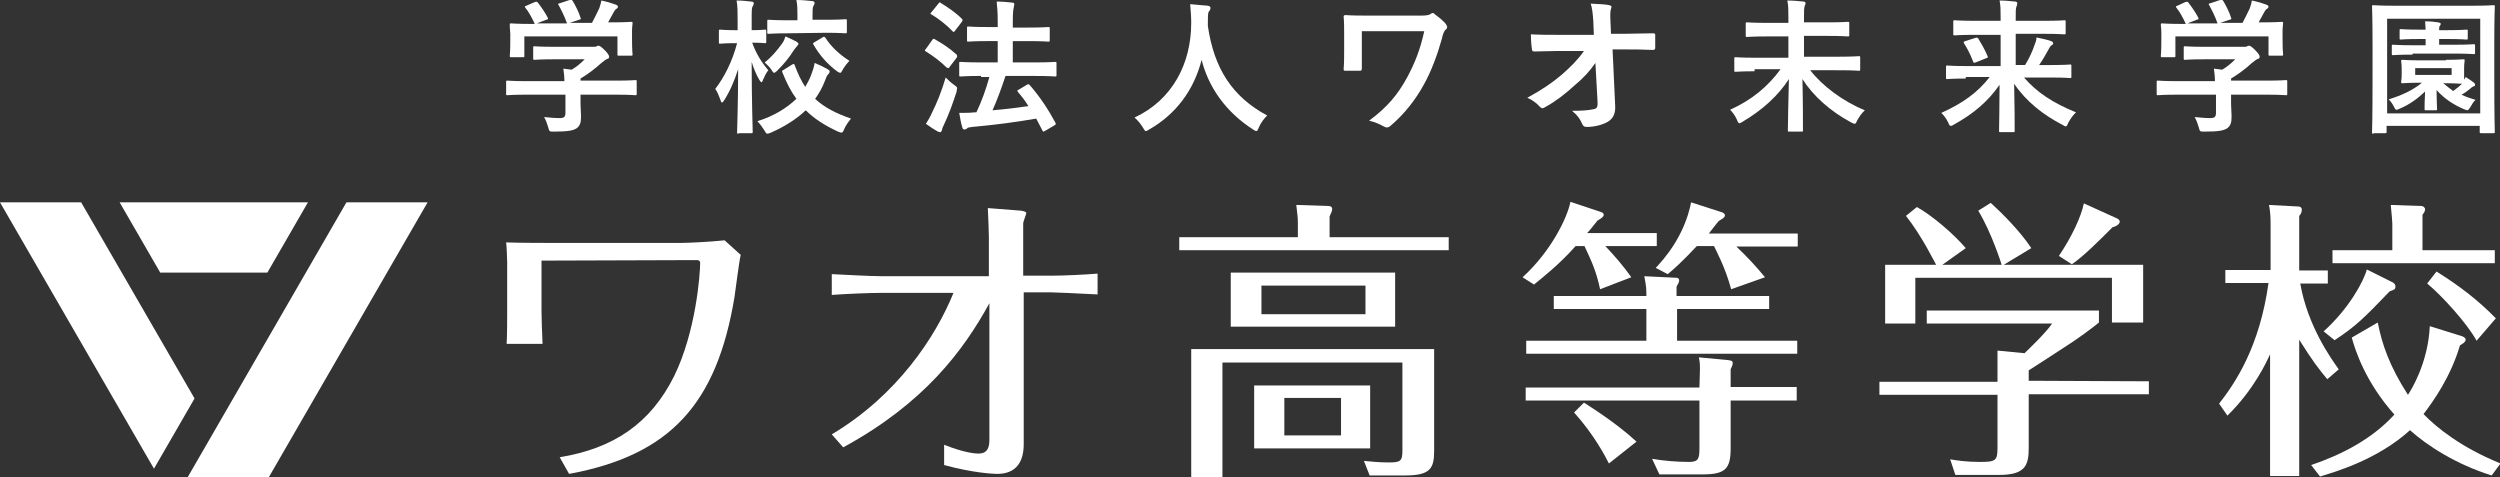 <?xml version="1.0" encoding="utf-8"?>
<!-- Generator: Adobe Illustrator 26.1.0, SVG Export Plug-In . SVG Version: 6.00 Build 0)  -->
<svg version="1.1" id="デザイン" xmlns="http://www.w3.org/2000/svg" xmlns:xlink="http://www.w3.org/1999/xlink" x="0px"
	 y="0px" viewBox="0 0 480.6 91.7" style="enable-background:new 0 0 480.6 91.7;" xml:space="preserve">
<rect x="0" y="0" width="480.6" height="91.7" fill="#333333" stroke="none"/>
<style type="text/css">
	.st0{fill:#FFFFFF;}
</style>
<g>
	<g>
		<polygon class="st0" points="36.1,91.7 51.7,91.7 82.2,38.9 66.6,38.9 		"/>
		<polygon class="st0" points="51.4,52.4 59.2,38.9 23,38.9 30.8,52.4 		"/>
		<polygon class="st0" points="15.6,38.9 0,38.9 29.6,90.1 37.4,76.6 		"/>
	</g>
	<g>
		<path class="st0" d="M104.1,50.1v9.7c0,0.9,0.1,4.4,0.2,6.3h-6.9c0.1-1.5,0.1-5.3,0.1-6.3v-9.4c0-0.6-0.1-3.1-0.2-3.8
			c2.5,0.1,8,0.1,8.6,0.1h25c1.3,0,5.6-0.2,8.4-0.5l3.1,2.8c-0.3,1.1-1,6.8-1.2,8.1c-3.4,20.5-12.3,30.4-31.8,34l-1.8-3.2
			c10.3-1.7,17.4-6.4,22-15.6c4.2-8.6,5-19.6,5-21.8c0-0.4-0.4-0.5-0.6-0.5L104.1,50.1L104.1,50.1z"/>
		<path class="st0" d="M190.1,53v-7.4c0-0.4-0.1-4-0.2-5.6l6.4,0.5c0.7,0.1,1,0.3,1,0.4c0,0.3-0.6,1.7-0.6,2V53h5.3
			c2.4,0,6.7-0.2,9-0.4v4c-3.5-0.2-8.7-0.4-8.9-0.4h-5.3v29.2c0,3.2-1.3,5.7-5.1,5.7c-0.8,0-4.7-0.2-10.2-1.7v-3.9
			c4,1.6,6.1,1.7,6.6,1.7c1.6,0,2.1-1,2.1-2.6V58.3c-5,9.1-12.5,19.2-28.1,27.7l-2.2-2.5c12.6-7.5,20-18.8,23.4-27.2h-13.6
			c-2.6,0-7.3,0.2-9.8,0.4v-4c2.1,0.1,7.4,0.4,9.7,0.4h20.5V53z"/>
		<path class="st0" d="M278.5,45.6v2.5h-51.8v-2.5h22.8v-2.8c0-1.2-0.1-1.4-0.3-3.4l6.2,0.2c0.4,0,0.7,0.2,0.7,0.6
			c0,0.2-0.1,0.6-0.5,1.4v4H278.5z M275.7,67.1v19.6c0,3.4-0.8,4.7-5.6,4.7h-6.8l-1.1-2.8c1.1,0.1,2.8,0.3,4.7,0.3
			c2.3,0,2.7-0.2,2.7-2.3V69.7H235v22h-6V67.1H275.7z M268.2,52.4v10.4h-31.6V52.4H268.2z M263.4,74.1v12.1h-22.3V74.1H263.4z
			 M242.5,54.9v5.5h20v-5.5H242.5z M246.9,76.5v7.2h10.9v-7.2H246.9z"/>
		<path class="st0" d="M307.6,55.6c-0.7-3.3-1.5-5.1-3-8.3h-1.7c-3.2,3.6-6.3,6-8,7.4l-2.2-1.4c5.4-4.9,8.6-11.4,9.2-14.5l5.7,1.9
			c0.3,0.1,0.7,0.2,0.7,0.6c0,0.3-0.3,0.6-1.2,1.1c-1.2,1.5-1.4,1.8-2,2.4h13.4v2.5h-9.9c1.6,1.7,3.4,3.7,5,6L307.6,55.6z
			 M340.1,56.9v2.5h-17.7v6.1h23.1V68h-52.1v-2.5h23.1v-6.1h-17.8v-2.5h17.8c0-1.2,0-1.8-0.4-3.8l6.2,0.3c0.2,0,0.5,0.1,0.5,0.5
			c0,0.3-0.2,0.7-0.5,1.2v1.8H340.1z M326.8,70.9c0-1.4-0.1-1.5-0.2-2.2l5.4,0.5c0.7,0.1,1.1,0.1,1.1,0.6c0,0.4-0.2,0.7-0.4,1.2v3.4
			h12.7V77h-12.7v9.2c0,3.9-1,5-5.4,5H319l-1.4-3c2.3,0.4,4.8,0.6,7.1,0.6c1.8,0,2-0.6,2-2.7V77h-33.4v-2.5h33.4L326.8,70.9
			L326.8,70.9z M304.5,77.4c0.9,0.6,6.1,3.8,10.1,7.5l-5.3,4.2c-0.7-1.4-2.9-5.6-6.7-9.8L304.5,77.4z M332.8,55.6
			c-1.2-4.4-2.9-7.4-3.3-8.3h-3.3c-2.7,2.9-4.7,4.7-5.6,5.4l-2.3-1.2c1.5-1.6,5.5-6,6.8-12.6l5.9,1.9c0.3,0.1,0.6,0.3,0.6,0.6
			c0,0.5-0.8,0.8-1.2,1.1c-0.7,0.8-1,1.3-1.9,2.4h17.1v2.5h-11.8c2,1.9,3.8,3.8,5.5,5.9L332.8,55.6z"/>
		<path class="st0" d="M413.1,73.3v2.5H390v10.3c0,3.3-0.6,5.2-5.7,5.2h-8.4l-1-3c1.2,0.2,3,0.5,5.7,0.5c3,0,3.4-0.2,3.4-2.7V75.9
			h-22.7v-2.5H384v-6l5.2,0.5c0.7-0.7,4-3.8,5.3-5.7h-24.1v-2.5h33.1V62c-1.2,1-4.3,3.3-6.7,4.8c-2.3,1.5-6.3,4.1-6.8,4.4v2
			L413.1,73.3L413.1,73.3z M384.8,50.9c-0.1-0.3-1.9-6.1-4.5-10.4l2.4-1.5c2.1,1.9,5.7,5.5,7.8,8.7l-5.3,3.2H412V62h-6v-8.6h-37.8
			v8.8h-5.8V50.9h9.8c-0.2-0.3-2.7-5.5-5.8-9.4l2.1-1.7c2.9,1.6,7,5.1,9.4,7.9l-4.5,3.2H384.8z M407,42c0.2,0.1,0.5,0.3,0.5,0.6
			s-0.3,0.8-1.4,1.1c-2.6,2.6-5.6,5.6-7.8,7.1l-2.5-1.6c2.5-3.7,4.3-7.6,4.8-10.1L407,42z"/>
		<path class="st0" d="M447.4,72.9c-1.6-1.9-2.9-3.6-5.4-7.6v26.2h-5.6V68.1c-0.6,1.3-3,6.7-8.2,11.8l-1.6-2.3
			c3.2-4.1,7.8-11,9.5-23.2h-8.3v-2.5h8.7v-8.3c0-1.4,0-2.6-0.3-4.2l5.7,0.3c0.3,0,0.6,0.2,0.6,0.6c0,0.5-0.2,0.9-0.5,1.2V52h5.5
			v2.5h-5.3c1.4,8.1,5.9,14.4,7.4,16.5L447.4,72.9z M457.1,62c0.8,4.1,2.2,8.3,5.8,13.9c0.5-0.7,3.9-6.1,4.2-13.2l6.1,1.9
			c0.3,0.1,0.8,0.3,0.8,0.7c0,0.5-0.8,0.9-1.1,1.1c-1.8,6.1-5.1,10.7-7,13.2c2.5,2.6,7.2,6.4,14.8,9.5l-1.7,2.3
			c-6.8-2.1-12.5-5.8-15.7-8.7c-6.4,5.8-14.7,8.1-17.3,8.9l-1.7-2.2c5.9-2,11.7-5,16-9.7c-5.6-6.3-7.5-12.3-8.2-14.8L457.1,62z
			 M446.7,63.7c4.8-4.3,7.7-9.6,8.3-11.9l5,2.5c0.3,0.2,0.5,0.4,0.5,0.8c0,0.5-0.2,0.6-1.1,0.9c-5,5.2-6.5,6.7-10.6,9.4L446.7,63.7z
			 M479.6,48.1v2.5h-31.2v-2.5h11.5V43c0-0.3-0.1-1.6-0.3-3.6l5.9,0.2c0.3,0,0.7,0.3,0.7,0.6c0,0.5-0.3,0.8-0.5,1.1v6.8H479.6z
			 M476.1,65.5c-1.8-3.3-6.6-8.6-9.5-11l1.8-2.3c4.3,2.7,7.9,5.4,11.4,9L476.1,65.5z"/>
	</g>
	<g>
		<path class="st0" d="M101.1,18.2c-2.5,0-3.3,0.1-3.5,0.1c-0.3,0-0.3,0-0.3-0.3v-2.2c0-0.3,0-0.3,0.3-0.3c0.2,0,1,0.1,3.5,0.1h7.4
			c0-0.9-0.1-1.6-0.2-2.4l1.6,0.2c1-0.6,1.7-1.2,2.5-2h-6c-2.6,0-3.5,0.1-3.6,0.1c-0.3,0-0.3,0-0.3-0.3v-2c0-0.3,0-0.3,0.3-0.3
			c0.1,0,1,0.1,3.6,0.1h7.6c0.4,0,0.6,0,0.7-0.1s0.2-0.1,0.4-0.1c0.2,0,0.5,0.2,1.2,0.9c0.6,0.6,0.8,1,0.8,1.2s-0.1,0.4-0.3,0.4
			c-0.3,0.1-0.7,0.4-1.3,0.9c-1.1,1-2.4,2-3.9,2.9v0.4h7c2.5,0,3.3-0.1,3.5-0.1c0.3,0,0.3,0,0.3,0.3V18c0,0.3,0,0.3-0.3,0.3
			c-0.2,0-1-0.1-3.5-0.1h-7V20c0,0.7,0.1,1.7,0.1,2.4c0,1.2-0.2,1.8-0.9,2.3c-0.7,0.4-1.6,0.6-4.3,0.6c-0.9,0-0.9,0-1.1-0.8
			c-0.2-0.7-0.5-1.5-0.8-2c1.1,0.1,1.9,0.2,3,0.2c0.8,0,1.1-0.2,1.1-1v-3.5C108.7,18.2,101.1,18.2,101.1,18.2z M102.8,0.4
			c0.4-0.1,0.4-0.1,0.6,0.1c0.7,0.9,1.5,2.1,1.9,2.9c0.1,0.3,0.1,0.3-0.3,0.4l-1.8,0.7h5.8c-0.4-1.2-1.1-2.6-1.6-3.5
			c-0.2-0.3-0.1-0.3,0.3-0.4l1.8-0.6c0.3-0.1,0.4-0.1,0.6,0.2c0.5,0.8,1.2,2.2,1.5,3.2c0.1,0.3,0.1,0.3-0.3,0.4l-1.8,0.6h4.3
			c0.5-0.9,0.9-1.8,1.4-2.8c0.1-0.4,0.3-0.8,0.4-1.5c1,0.2,2,0.5,2.8,0.8c0.3,0.1,0.4,0.3,0.4,0.4s-0.1,0.3-0.3,0.4
			c-0.2,0.1-0.4,0.4-0.5,0.6c-0.4,0.7-0.7,1.3-1.1,2h0.7c2.6,0,3.5-0.1,3.7-0.1c0.3,0,0.3,0,0.3,0.3c0,0.2-0.1,0.7-0.1,1.5v1.3
			c0,2.5,0.1,3,0.1,3.1c0,0.3,0,0.3-0.3,0.3H119c-0.3,0-0.3,0-0.3-0.3V7h-17.9v3.7c0,0.3,0,0.3-0.3,0.3h-2.2C98,11,98,11,98,10.7
			c0-0.2,0.1-0.6,0.1-3.2v-1C98,5.5,98,5,98,4.8c0-0.3,0-0.3,0.3-0.3c0.2,0,1.1,0.1,3.7,0.1h0.8c-0.5-1.1-1.2-2.4-1.8-3.1
			c-0.2-0.3-0.1-0.3,0.2-0.4L102.8,0.4z"/>
		<path class="st0" d="M142,25.7c-0.3,0-0.3,0-0.3-0.3c0-0.5,0.2-5.7,0.2-12.1c-0.7,2.2-1.6,4.3-2.7,6c-0.2,0.3-0.3,0.4-0.4,0.4
			c-0.1,0-0.2-0.1-0.3-0.5c-0.3-0.8-0.6-1.6-1-2.1c1.7-2.2,3.3-5.3,4.2-8.8h-0.5c-1.9,0-2.5,0.1-2.7,0.1c-0.3,0-0.3,0-0.3-0.3V6
			c0-0.3,0-0.3,0.3-0.3c0.2,0,0.8,0.1,2.7,0.1h0.6V3.9c0-1.7,0-2.7-0.2-3.8c1.1,0,1.9,0.1,2.8,0.2c0.3,0,0.5,0.1,0.5,0.3
			c0,0.3-0.1,0.4-0.2,0.6c-0.2,0.3-0.2,0.8-0.2,2.7v1.9c1.7,0,2.3-0.1,2.5-0.1c0.3,0,0.3,0,0.3,0.3v2c0,0.3,0,0.3-0.3,0.3
			c-0.2,0-0.7-0.1-2.4-0.1c0.7,2,1.8,3.8,3.1,5.3c-0.4,0.5-0.7,1.1-1,1.8c-0.1,0.3-0.2,0.5-0.3,0.5s-0.2-0.1-0.4-0.4
			c-0.6-1-1.1-2.2-1.5-3.5c0,7.3,0.2,12.9,0.2,13.4c0,0.3,0,0.3-0.3,0.3H142V25.7z M152.3,12.4c0.3-0.2,0.4-0.1,0.5,0.2
			c0.6,1.6,1.2,2.9,2,4.1c0.4-0.7,0.8-1.4,1.1-2.2s0.6-1.6,0.7-2.4c1,0.4,1.8,0.8,2.5,1.2c0.3,0.2,0.4,0.3,0.4,0.4
			c0,0.2-0.1,0.4-0.3,0.6c-0.2,0.2-0.4,0.6-0.6,1.2c-0.5,1.3-1.1,2.4-1.9,3.5c1.7,1.6,4,2.8,6.9,3.8c-0.5,0.6-1,1.3-1.3,2
			c-0.2,0.5-0.3,0.7-0.6,0.7c-0.1,0-0.3-0.1-0.6-0.2c-2.6-1.2-4.6-2.5-6.2-4.1c-1.8,1.7-4,3.1-6.7,4.3c-0.3,0.1-0.5,0.2-0.7,0.2
			s-0.3-0.2-0.6-0.7c-0.4-0.6-0.8-1.2-1.3-1.7c3.2-1,5.6-2.5,7.5-4.3c-1.1-1.5-1.9-3.1-2.7-5.1c-0.1-0.3-0.1-0.3,0.3-0.5L152.3,12.4
			z M153.1,8c0.3,0.2,0.4,0.3,0.4,0.4s-0.1,0.3-0.3,0.5s-0.4,0.5-0.7,0.9c-0.8,1.3-1.8,2.5-3.1,3.8c-0.3,0.3-0.5,0.4-0.6,0.4
			s-0.3-0.2-0.5-0.6c-0.4-0.6-0.9-1-1.3-1.4c1.3-1,2.4-2.3,3.4-3.7c0.3-0.4,0.4-0.8,0.6-1.3C151.7,7.3,152.5,7.7,153.1,8z
			 M151.5,6.4c-2.6,0-3.5,0.1-3.7,0.1c-0.3,0-0.3,0-0.3-0.3V4.1c0-0.3,0-0.3,0.3-0.3c0.2,0,1.1,0.1,3.7,0.1h1.8V3c0-1.2,0-2-0.2-3
			c1,0,2.1,0.1,3,0.2c0.3,0,0.5,0.2,0.5,0.3c0,0.3-0.1,0.4-0.2,0.6c-0.2,0.3-0.2,0.8-0.2,1.9v0.8h2.6c2.6,0,3.5-0.1,3.7-0.1
			c0.3,0,0.3,0,0.3,0.3v2.1c0,0.3,0,0.3-0.3,0.3c-0.2,0-1.1-0.1-3.7-0.1L151.5,6.4L151.5,6.4z M158.1,7.2c0.3-0.2,0.4-0.2,0.6,0.1
			c1.1,1.7,2.7,3.2,4.6,4.4c-0.4,0.4-0.9,1-1.3,1.7c-0.2,0.4-0.3,0.6-0.5,0.6c-0.1,0-0.3-0.1-0.6-0.3c-2-1.5-3.4-3.2-4.5-5.1
			c-0.2-0.3-0.1-0.3,0.2-0.5L158.1,7.2z"/>
		<path class="st0" d="M179.2,7.7c0.2-0.3,0.3-0.3,0.6-0.1c1.4,0.8,2.8,1.7,4.1,2.9c0.1,0.1,0.1,0.2,0.1,0.3s0,0.2-0.1,0.3l-1.3,1.7
			c-0.1,0.2-0.2,0.3-0.3,0.3S182.2,13,182,13c-1.2-1.2-2.7-2.3-4-3.1c-0.1-0.1-0.2-0.1-0.2-0.2c0-0.1,0.1-0.2,0.2-0.3L179.2,7.7z
			 M179.2,21.6c0.9-1.8,1.8-4,2.6-6.7c0.4,0.4,1,1,1.6,1.4c0.4,0.3,0.6,0.4,0.6,0.7c0,0.1-0.1,0.3-0.1,0.6c-0.7,2.2-1.5,4.4-2.4,6.3
			c-0.2,0.4-0.4,0.8-0.4,1.1c-0.1,0.2-0.2,0.4-0.3,0.4s-0.3,0-0.5-0.1c-0.7-0.4-1.5-0.9-2.3-1.5C178.5,23,178.8,22.5,179.2,21.6z
			 M180.4,0.7c0.2-0.3,0.3-0.3,0.5-0.1c1.3,0.8,2.8,1.8,4,3c0.2,0.2,0.2,0.3,0,0.6l-1.3,1.7c-0.2,0.3-0.3,0.3-0.5,0.1
			c-1.1-1.2-2.8-2.5-4-3.2c-0.3-0.1-0.3-0.2,0-0.5L180.4,0.7z M188.6,14.6c-2.7,0-3.7,0.1-3.9,0.1c-0.3,0-0.3,0-0.3-0.3v-2.2
			c0-0.3,0-0.3,0.3-0.3c0.2,0,1.1,0.1,3.9,0.1h3.2V7.9h-1.9c-2.7,0-3.6,0.1-3.7,0.1c-0.3,0-0.3,0-0.3-0.3V5.4c0-0.3,0-0.3,0.3-0.3
			c0.1,0,1.1,0.1,3.7,0.1h1.9V4c0-1.7-0.1-2.6-0.2-3.7c1.1,0,2,0.1,3,0.2c0.3,0,0.4,0.2,0.4,0.3c0,0.2-0.1,0.3-0.1,0.6
			c-0.1,0.3-0.2,1-0.2,2.6v1.3h3c2.7,0,3.6-0.1,3.8-0.1c0.3,0,0.3,0,0.3,0.3v2.2c0,0.3,0,0.3-0.3,0.3c-0.2,0-1.1-0.1-3.8-0.1h-3V12
			h4.2c2.7,0,3.7-0.1,3.9-0.1c0.3,0,0.3,0,0.3,0.3v2.2c0,0.3,0,0.3-0.3,0.3c-0.2,0-1.1-0.1-3.9-0.1h-5.6c-0.8,2.4-1.6,4.6-2.5,6.6
			c2.5-0.2,4.7-0.5,6.9-0.8c-0.6-1-1.3-1.9-2-2.7c-0.2-0.3-0.2-0.3,0.2-0.5l1.5-0.9c0.3-0.2,0.4-0.1,0.6,0.1
			c1.9,2.2,3.5,4.6,4.9,7.2c0.1,0.3,0.1,0.3-0.2,0.5l-1.7,1c-0.2,0.1-0.3,0.2-0.4,0.2c-0.1,0-0.1-0.1-0.2-0.2
			c-0.4-0.8-0.8-1.5-1.2-2.3c-4.1,0.7-7.8,1.2-12.3,1.6c-0.6,0.1-0.9,0.1-1,0.3c-0.2,0.1-0.3,0.2-0.5,0.2s-0.4-0.2-0.4-0.4
			c-0.3-0.9-0.4-1.8-0.6-2.8c1.2,0,2.1,0,2.9-0.1c0.1,0,0.3,0,0.4,0c1-2.1,1.8-4.3,2.5-6.8h-1.6V14.6z"/>
		<path class="st0" d="M242,24.5c-0.2,0.5-0.3,0.7-0.5,0.7c-0.1,0-0.3-0.1-0.6-0.3c-5.3-3.4-8.6-8.2-9.9-13.4
			c-1.5,5.9-5,10.5-10.1,13.4c-0.3,0.2-0.5,0.3-0.6,0.3c-0.2,0-0.3-0.2-0.6-0.7c-0.5-0.8-1-1.4-1.6-1.9c7.3-3.4,10.9-10.4,10.9-18.2
			c0-1.2-0.1-2.4-0.2-3.6c1.1,0.1,2.4,0.2,3.4,0.3c0.4,0.1,0.5,0.2,0.5,0.4c0,0.3-0.1,0.5-0.3,0.7c-0.2,0.3-0.2,1-0.2,1.8
			c0,0.3,0,0.7,0,1c1.2,8.2,4.7,13.6,11.4,17.2C242.9,22.9,242.4,23.6,242,24.5z"/>
		<path class="st0" d="M261.8,9.6c0,1,0,2.4,0,3.5c0,0.5-0.1,0.5-0.5,0.5c-0.8,0-1.7,0-2.5,0c-0.4,0-0.5,0-0.5-0.3
			c0.1-1.2,0.1-2.4,0.1-3.7V6.9c0-1.7,0-2.7-0.1-3.7c0-0.2,0.1-0.3,0.4-0.3C260,3,261.8,3,263.5,3h9.7c1,0,1.5-0.1,1.8-0.3
			c0.1-0.1,0.3-0.2,0.4-0.2c0.2,0,0.3,0.1,0.5,0.3c0.7,0.5,1.8,1.4,2.1,1.9c0.1,0.2,0.2,0.3,0.2,0.5s-0.1,0.4-0.3,0.5
			c-0.4,0.4-0.6,1.2-0.7,1.7c-0.9,3.2-2,6.2-3.5,8.9c-1.6,2.9-3.7,5.6-6.4,7.9c-0.2,0.2-0.5,0.3-0.7,0.3s-0.4-0.1-0.6-0.2
			c-0.9-0.5-1.6-0.8-2.8-1.1c3.5-2.6,5.5-5,7.3-8.3c1.5-2.8,2.5-5.3,3.3-8.9h-12L261.8,9.6L261.8,9.6z"/>
		<path class="st0" d="M306.7,12.1c-1.1,1.6-2.3,2.9-4.1,4.4c-1.5,1.4-3.7,3.1-5.4,4c-0.3,0.2-0.5,0.3-0.7,0.3s-0.3-0.1-0.5-0.3
			c-0.6-0.7-1.6-1.4-2.4-1.7c2.9-1.6,4.7-2.8,6.7-4.5c1.7-1.5,3.1-2.9,4.2-4.5h-5c-1.5,0-3.1,0.1-4.6,0.1c-0.3,0-0.4-0.2-0.4-0.5
			c-0.1-0.5-0.2-1.7-0.2-2.8c1.7,0.1,3.4,0.1,5.2,0.1h6.9l-0.1-2.6c-0.1-1.4-0.2-2.5-0.5-3.4c1.6,0.1,2.7,0.1,3.6,0.3
			c0.3,0.1,0.4,0.2,0.4,0.3s-0.1,0.3-0.1,0.4c-0.1,0.3-0.2,0.8-0.1,2.6l0.1,2.2h2.5c2,0,3.5-0.1,5.6-0.1c0.3,0,0.4,0.1,0.4,0.3
			c0,0.8,0,1.7,0,2.5c0,0.2-0.1,0.4-0.4,0.4c-2.1-0.1-3.7-0.1-5.5-0.1H310l0.5,10.8c0.1,1.5-0.4,2.5-1.4,3.1s-2.6,1-4,1
			c-0.5,0-0.7-0.1-0.9-0.5c-0.5-1.1-0.9-1.7-2-2.6c2.2,0,3.1-0.1,4.1-0.3c0.7-0.1,0.9-0.4,0.8-1.7L306.7,12.1z"/>
		<path class="st0" d="M337.3,13.7c-2.5,0-3.4,0.1-3.6,0.1c-0.3,0-0.3,0-0.3-0.3v-2.2c0-0.3,0-0.3,0.3-0.3c0.2,0,1.1,0.1,3.6,0.1
			h6.5V7h-4c-2.7,0-3.7,0.1-3.9,0.1c-0.3,0-0.3,0-0.3-0.3V4.6c0-0.3,0-0.3,0.3-0.3c0.2,0,1.1,0.1,3.9,0.1h4v-1c0-1.6,0-2.2-0.2-3.3
			c1,0,2.1,0.1,3.1,0.2c0.3,0,0.4,0.2,0.4,0.3c0,0.3-0.2,0.5-0.2,0.7c-0.1,0.4-0.1,0.9-0.1,2v1h4.5c2.7,0,3.7-0.1,3.9-0.1
			c0.3,0,0.3,0,0.3,0.3v2.2c0,0.3,0,0.3-0.3,0.3c-0.2,0-1.1-0.1-3.9-0.1h-4.5v4h6.9c2.5,0,3.4-0.1,3.6-0.1c0.3,0,0.3,0,0.3,0.3v2.2
			c0,0.3,0,0.3-0.3,0.3c-0.2,0-1-0.1-3.6-0.1H348c2.3,3,6.3,6,10.5,7.7c-0.6,0.5-1.1,1.3-1.5,2c-0.2,0.5-0.3,0.6-0.5,0.6
			c-0.1,0-0.3-0.1-0.7-0.3c-3.9-2.1-7.2-5-9.3-8.3c0.1,4.1,0.1,8.4,0.1,9.8c0,0.3,0,0.3-0.3,0.3H344c-0.3,0-0.3,0-0.3-0.3
			c0-1.3,0.1-5.6,0.2-9.8c-2,3.1-5,5.9-8.9,8.2c-0.3,0.2-0.5,0.3-0.6,0.3c-0.2,0-0.3-0.2-0.5-0.7c-0.3-0.7-0.8-1.4-1.3-1.9
			c4.2-1.9,7.3-4.5,9.7-7.8h-5V13.7z"/>
		<path class="st0" d="M377.9,15.1c-2.5,0-3.4,0.1-3.5,0.1c-0.3,0-0.3,0-0.3-0.3v-2c0-0.3,0-0.3,0.3-0.3c0.2,0,1,0.1,3.5,0.1h6.7v-6
			h-5.1c-2.7,0-3.6,0.1-3.7,0.1c-0.3,0-0.3,0-0.3-0.3V4.2c0-0.3,0-0.3,0.3-0.3c0.2,0,1.1,0.1,3.7,0.1h5.1V3.4c0-1.6,0-2.2-0.2-3.3
			c1,0,2,0.1,3,0.2c0.3,0,0.4,0.2,0.4,0.3c0,0.3-0.1,0.5-0.2,0.8c-0.1,0.4-0.1,0.9-0.1,2V4h5.6c2.7,0,3.6-0.1,3.7-0.1
			c0.3,0,0.3,0,0.3,0.3v2.1c0,0.3,0,0.3-0.3,0.3c-0.2,0-1.1-0.1-3.7-0.1h-5.6v6h1.8c0.8-1.3,1.4-2.6,1.8-3.8c0.2-0.5,0.4-1,0.4-1.5
			c0.9,0.2,2,0.4,2.8,0.7c0.3,0.1,0.4,0.3,0.4,0.4c0,0.2-0.1,0.3-0.3,0.4c-0.2,0.1-0.4,0.4-0.7,1c-0.5,0.9-1,1.8-1.7,2.8h2.4
			c2.5,0,3.4-0.1,3.5-0.1c0.3,0,0.3,0,0.3,0.3v2c0,0.3,0,0.3-0.3,0.3c-0.2,0-1-0.1-3.5-0.1h-5.3c2.5,2.9,5.6,4.9,10,6.7
			c-0.6,0.5-1.1,1.3-1.5,2c-0.2,0.5-0.3,0.7-0.5,0.7c-0.1,0-0.3-0.1-0.6-0.3c-3.7-1.9-7-4.5-9.3-7.9c0.1,4.1,0.1,8,0.1,9
			c0,0.3,0,0.3-0.3,0.3h-2.4c-0.3,0-0.3,0-0.3-0.3c0-1.1,0.1-4.9,0.1-8.8c-2.3,3.3-5.1,5.6-8.7,7.6c-0.3,0.2-0.5,0.3-0.7,0.3
			s-0.3-0.2-0.5-0.7c-0.4-0.8-0.8-1.3-1.3-1.8c4-1.8,7-3.9,9.3-6.9h-4.6V15.1z M379.7,7.3c0.3-0.1,0.4-0.1,0.6,0.1
			c0.6,1,1.2,2,1.8,3.4c0.1,0.3,0,0.3-0.3,0.4l-2,0.8c-0.4,0.1-0.4,0.1-0.5-0.2c-0.5-1.3-1.1-2.5-1.7-3.4c-0.2-0.3-0.1-0.4,0.2-0.5
			L379.7,7.3z"/>
		<path class="st0" d="M418.4,18.2c-2.5,0-3.3,0.1-3.5,0.1c-0.3,0-0.3,0-0.3-0.3v-2.2c0-0.3,0-0.3,0.3-0.3c0.2,0,1,0.1,3.5,0.1h7.4
			c0-0.9-0.1-1.6-0.2-2.4l1.6,0.2c1-0.6,1.7-1.2,2.5-2h-6c-2.6,0-3.5,0.1-3.6,0.1c-0.3,0-0.3,0-0.3-0.3v-2c0-0.3,0-0.3,0.3-0.3
			c0.1,0,1,0.1,3.6,0.1h7.6c0.4,0,0.6,0,0.7-0.1s0.2-0.1,0.4-0.1c0.2,0,0.5,0.2,1.2,0.9c0.6,0.6,0.8,1,0.8,1.2s-0.1,0.4-0.3,0.4
			c-0.3,0.1-0.7,0.4-1.3,0.9c-1.1,1-2.4,2-3.9,2.9v0.4h7c2.5,0,3.3-0.1,3.5-0.1c0.3,0,0.3,0,0.3,0.3V18c0,0.3,0,0.3-0.3,0.3
			c-0.2,0-1-0.1-3.5-0.1h-7V20c0,0.7,0.1,1.7,0.1,2.4c0,1.2-0.2,1.8-0.9,2.3c-0.7,0.4-1.6,0.6-4.3,0.6c-0.9,0-0.9,0-1.1-0.8
			c-0.2-0.7-0.5-1.5-0.8-2c1.1,0.1,1.9,0.2,3,0.2c0.8,0,1.1-0.2,1.1-1v-3.5C426,18.2,418.4,18.2,418.4,18.2z M420.1,0.4
			c0.4-0.1,0.4-0.1,0.6,0.1c0.7,0.9,1.5,2.1,1.9,2.9c0.1,0.3,0.1,0.3-0.3,0.4l-1.8,0.7h5.8c-0.4-1.2-1.1-2.6-1.6-3.5
			c-0.2-0.3-0.1-0.3,0.3-0.4l1.8-0.6c0.3-0.1,0.4-0.1,0.6,0.2c0.5,0.8,1.2,2.2,1.5,3.2c0.1,0.3,0.1,0.3-0.3,0.4l-1.8,0.6h4.3
			c0.5-0.9,0.9-1.8,1.4-2.8c0.1-0.4,0.3-0.8,0.4-1.5c1,0.2,2,0.5,2.8,0.8c0.3,0.1,0.4,0.3,0.4,0.4s-0.1,0.3-0.3,0.4
			c-0.2,0.1-0.4,0.4-0.5,0.6c-0.4,0.7-0.7,1.3-1.1,2h0.7c2.6,0,3.5-0.1,3.7-0.1c0.3,0,0.3,0,0.3,0.3c0,0.2-0.1,0.7-0.1,1.5v1.3
			c0,2.5,0.1,3,0.1,3.1c0,0.3,0,0.3-0.3,0.3h-2.2c-0.3,0-0.3,0-0.3-0.3V7h-17.9v3.7c0,0.3,0,0.3-0.3,0.3h-2.2c-0.3,0-0.3,0-0.3-0.3
			c0-0.2,0.1-0.6,0.1-3.2v-1c0-1-0.1-1.5-0.1-1.7c0-0.3,0-0.3,0.3-0.3c0.2,0,1.1,0.1,3.7,0.1h0.8c-0.5-1.1-1.2-2.4-1.8-3.1
			c-0.2-0.3-0.1-0.3,0.2-0.4L420.1,0.4z"/>
		<path class="st0" d="M456.3,25.7c-0.3,0-0.3,0-0.3-0.3c0-0.2,0.1-2.1,0.1-10.8V9c0-5.6-0.1-7.5-0.1-7.7c0-0.3,0-0.3,0.3-0.3
			c0.2,0,1.1,0.1,3.7,0.1h15.6c2.6,0,3.5-0.1,3.7-0.1c0.3,0,0.3,0,0.3,0.3c0,0.2-0.1,2.1-0.1,6.7v6.5c0,8.7,0.1,10.6,0.1,10.8
			c0,0.3,0,0.3-0.3,0.3H477c-0.3,0-0.3,0-0.3-0.3v-1.1h-17.9v1.1c0,0.3,0,0.3-0.3,0.3h-2.2V25.7z M458.9,21.8h17.9V3.6h-17.9V21.8z
			 M470.2,11.5c2.3,0,3.2-0.1,3.3-0.1c0.3,0,0.3,0,0.3,0.3c0,0.2-0.1,0.5-0.1,1.4v1.1c0,0.6,0,0.9,0,1.1c0.1-0.1,0.2-0.3,0.3-0.5
			c0.6,0.4,1.1,0.7,1.6,1.1c0.1,0.1,0.2,0.2,0.2,0.4s-0.1,0.3-0.3,0.3c-0.2,0.1-0.4,0.2-0.7,0.5c-0.5,0.4-1,0.8-1.6,1.1
			c0.8,0.4,1.7,0.7,2.7,1c-0.4,0.3-0.7,0.9-1,1.4c-0.3,0.4-0.4,0.6-0.6,0.6c-0.1,0-0.3-0.1-0.6-0.2c-1.9-0.8-3.8-2-5.3-3.7
			c0,1.8,0.1,3.3,0.1,3.6c0,0.3,0,0.3-0.3,0.3h-1.8c-0.3,0-0.3,0-0.3-0.3s0-1.7,0.1-3.3c-1.5,1.4-3,2.5-4.9,3.3
			c-0.3,0.1-0.4,0.2-0.6,0.2s-0.3-0.2-0.5-0.6c-0.3-0.6-0.6-1-1-1.4c2.6-0.8,4.7-1.8,6.4-3.2h-0.3c-2.3,0-3.2,0.1-3.4,0.1
			c-0.3,0-0.3,0-0.3-0.3c0-0.2,0.1-0.5,0.1-1.4v-1.1c0-1-0.1-1.2-0.1-1.4c0-0.3,0-0.3,0.3-0.3c0.2,0,1,0.1,3.4,0.1h4.9V11.5z
			 M463.8,10.5c-2.7,0-3.5,0.1-3.7,0.1c-0.3,0-0.3,0-0.3-0.3V8.9c0-0.3,0-0.3,0.3-0.3c0.2,0,1.1,0.1,3.7,0.1h2.5V7.5H465
			c-2.5,0-3.3,0.1-3.4,0.1c-0.3,0-0.3,0-0.3-0.3V5.9c0-0.3,0-0.3,0.3-0.3c0.2,0,1,0.1,3.4,0.1h1.3c0-0.6-0.1-1.2-0.1-1.6
			c1,0,1.9,0.1,2.5,0.2c0.4,0.1,0.5,0.1,0.5,0.3c0,0.2-0.1,0.3-0.2,0.4c-0.1,0.2-0.1,0.4-0.1,0.8h1.7c2.5,0,3.3-0.1,3.5-0.1
			c0.3,0,0.3,0,0.3,0.3v1.3c0,0.3,0,0.3-0.3,0.3c-0.2,0-1-0.1-3.5-0.1h-1.7v1.1h2.9c2.7,0,3.5-0.1,3.7-0.1c0.3,0,0.3,0,0.3,0.3v1.3
			c0,0.3,0,0.3-0.3,0.3c-0.2,0-1.1-0.1-3.7-0.1h-8V10.5z M471.3,13.1h-7v1.3h7V13.1z M469.7,16c0.6,0.5,1.2,1,1.9,1.5
			c0.7-0.5,1.3-1,1.7-1.4c-0.4,0-1.3-0.1-3.1-0.1H469.7z"/>
	</g>
</g>
</svg>
